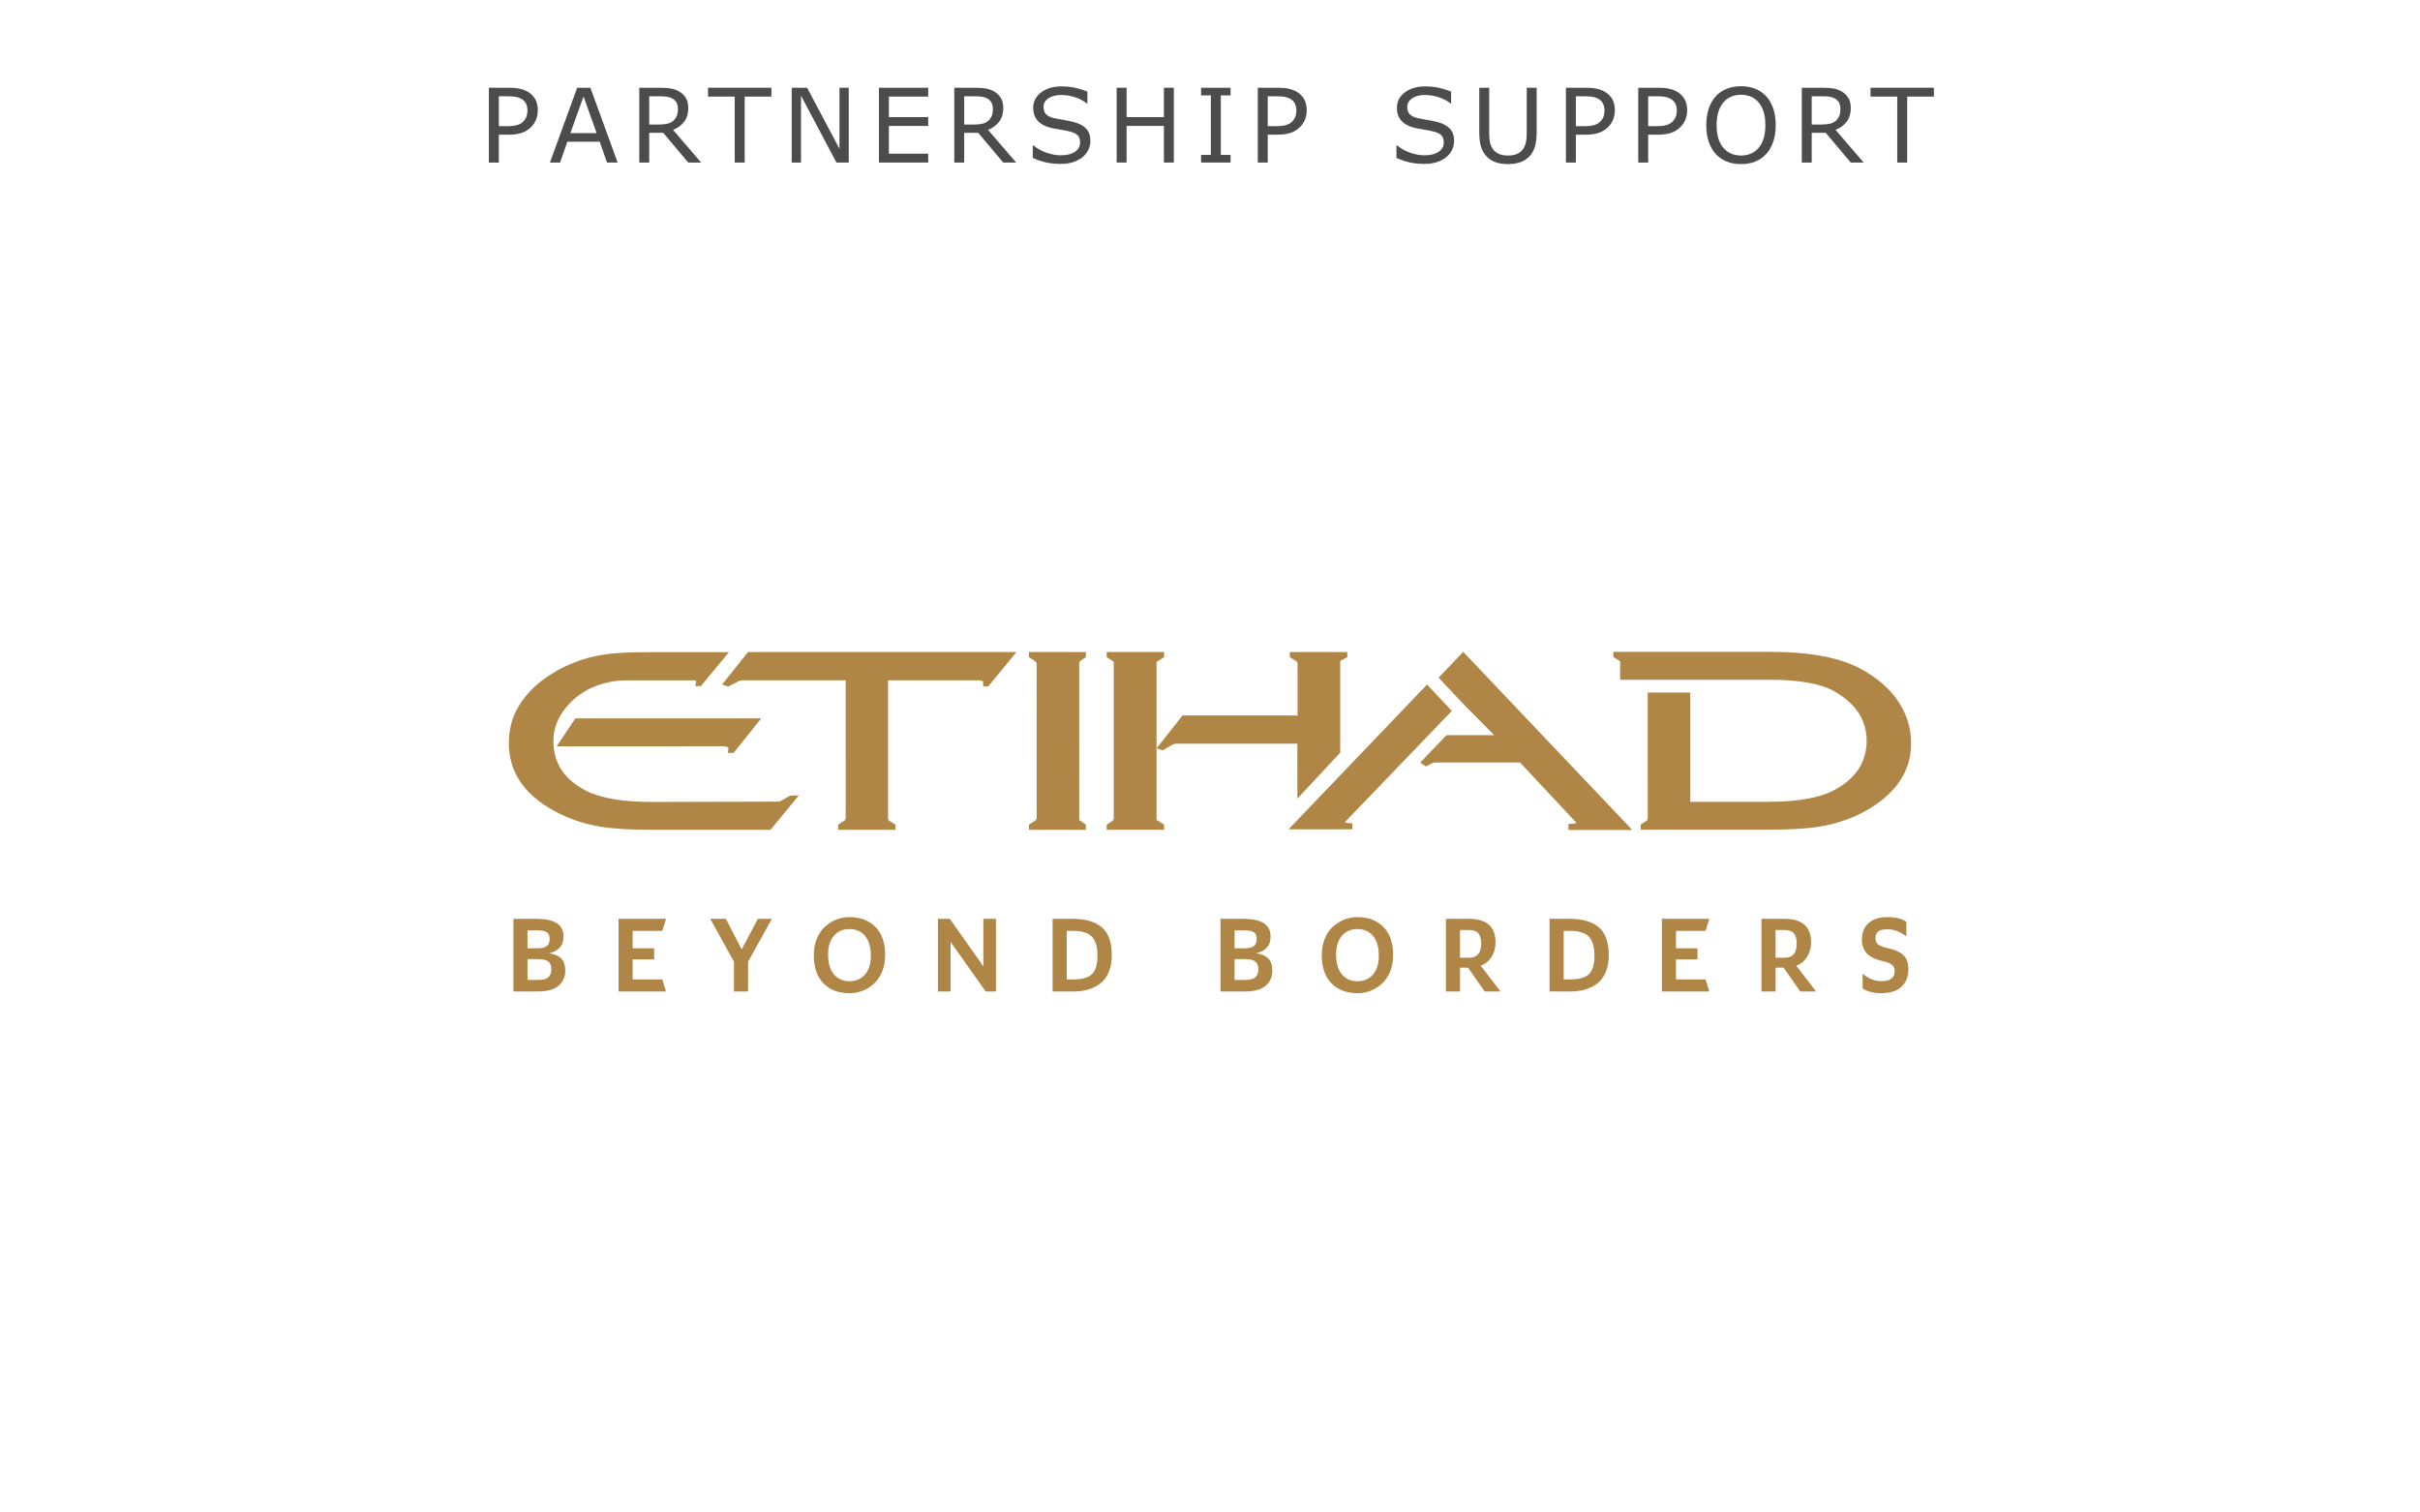 <?xml version="1.0" encoding="UTF-8"?> <svg xmlns="http://www.w3.org/2000/svg" viewBox="0 0 400 250"><defs><style> .cls-1 { fill: #000; } .cls-1, .cls-2 { stroke-width: 0px; } .cls-3 { opacity: .7; } .cls-2 { fill: #af8646; } </style></defs><g id="basic"><g><path class="cls-2" d="M214.443,131.999l7.084-7.595v-15.022c0-.111.14-.227.14-.227l1.026-.514v-.866h-9.5v.851l.976.622c.28.169.303.287.303.383v8.631h-19.017l-4.292,5.444-.001-14.037.027-.272c.009-.012.073-.072.225-.152l.9-.563.095-.051v-.858h-9.484v.848l.938.609c.138.094.2.147.221.147.002,0,.005-.001.006-.003l.002,25.802-.05.334c-.039.061-.111.131-.178.175l-.94.631v.832h9.484v-.842l-.99-.629c-.153-.085-.224-.135-.249-.135-.002,0-.005.001-.006.002l-.001-11.839,1.025.313,1.316-.756c.238-.146.446-.246.596-.282.08-.028.236-.062.532-.062h19.811v9.078Z"></path><path class="cls-2" d="M315.359,119.262c-1.112-3.521-3.661-6.409-7.575-8.585-3.528-1.974-8.531-2.934-15.295-2.934h-25.821v.838s1.081.721,1.116.721c.005,0,.009-.002.01-.006l-.005,3.062h24.66c4.984,0,8.632.665,10.843,1.962,3.522,2.056,5.238,4.724,5.247,8.156,0,1.723-.461,3.299-1.371,4.684-.9,1.376-2.282,2.556-4.108,3.505-2.388,1.237-6.028,1.864-10.817,1.864h-12.857v-18.055h-7.033l.004,20.723-.045.306c-.045.055-.119.129-.187.192l-.866.547-.076.054v.841h21.083c4.055,0,7.245-.229,9.48-.683,3.062-.64,5.778-1.752,8.075-3.306,2.345-1.576,4.023-3.401,4.987-5.427.716-1.481,1.079-3.116,1.079-4.862,0-1.242-.178-2.451-.53-3.597Z"></path><path class="cls-2" d="M222.663,136.026c-.206-.033-.323-.076-.388-.112l17.698-18.406-4.092-4.36-22.901,23.931h10.541v-1.007h-.368c-.177,0-.34-.024-.49-.047Z"></path><path class="cls-2" d="M237.783,112.01l4.522,4.8,4.676,4.706h-7.898l-4.33,4.533.937.641,1.021-.552c.098-.041.199-.081.286-.089.066-.011.328-.015.74-.015l13.507.002,9.32,9.96c-.001.001-.142.172-.951.172h-.362v1.01h10.538l-27.934-29.434-4.072,4.264Z"></path><path class="cls-2" d="M170.073,108.626l.943.609c.219.149.33.285.33.406l.007,25.511-.067.328c-.086.075-.184.16-.254.206l-.959.619v.855h9.41v-.846l-.869-.613c-.121-.083-.19-.139-.216-.139-.005,0-.007.002-.01.005l-.004-25.889.025-.275.214-.198.861-.577v-.854h-9.41v.851Z"></path><g><path class="cls-2" d="M121.257,124.444l4.564-5.702h-30.72l-3.093,4.614,27.693-.001c.521.057.7.185.719.272l-.113.817h.95Z"></path><path class="cls-2" d="M130.608,131.508l-1.237.71c-.331.203-.515.268-.55.283l-21.071.055c-4.813,0-8.473-.624-10.878-1.854-3.629-1.885-5.396-4.573-5.404-8.214,0-1.638.473-3.193,1.402-4.618,1.819-2.678,4.436-4.498,8.188-5.194.992-.178,1.95-.221,2.581-.221h10.853c.648-.028.549.128.569.197l-.119.76h.899l4.647-5.616h-12.961c-2.997,0-5.338.098-6.957.29-.858.107-1.665.25-2.466.436-2.119.483-4.189,1.29-6.151,2.399-3.17,1.798-5.441,4.083-6.749,6.796-.734,1.547-1.102,3.271-1.094,5.126-.007,4.738,2.543,8.519,7.581,11.238,2.271,1.248,4.827,2.111,7.597,2.566,2.072.338,4.923.51,8.474.51h19.598l4.67-5.675h-.382l-1.042.024Z"></path></g><path class="cls-2" d="M119.357,113.148l.874.305.124.031,1.334-.672c.367-.246.734-.366,1.122-.366h16.972l.006,22.745-.075.318c-.072.087-.153.143-.206.168l-.969.64v.841h9.481v-.856l-.985-.599-.236-.218c-.005-.053-.012-.139-.007-.245v-22.795l15.055-.001c.578.07.653.203.65.217v.803h.846l4.67-5.691h-44.372l-4.284,5.373Z"></path><g><path class="cls-2" d="M84.863,163.884v-12.01h3.833c2.967,0,4.451.978,4.451,2.932,0,.766-.209,1.375-.627,1.828-.418.453-.986.757-1.705.91v.035c.836.118,1.481.395,1.934.83.453.436.68,1.113.68,2.031,0,1.048-.374,1.884-1.121,2.508-.748.624-1.905.936-3.471.936h-3.974ZM87.194,156.748h1.66c.706,0,1.216-.124,1.528-.371.312-.247.468-.647.468-1.201,0-.518-.156-.88-.468-1.086-.312-.206-.827-.309-1.545-.309h-1.643v2.967ZM87.194,161.976h1.696c.836,0,1.419-.147,1.748-.442.33-.294.495-.736.495-1.325,0-.565-.165-.986-.495-1.263-.33-.277-.918-.415-1.766-.415h-1.678v3.444Z"></path><path class="cls-2" d="M102.242,163.884v-12.01h7.842l-.618,1.996h-4.892v2.879h3.55v1.837h-3.55v3.303h4.892l.618,1.996h-7.842Z"></path><path class="cls-2" d="M121.317,163.884v-4.928l-3.921-7.082h2.579l2.614,5.051,2.685-5.051h2.314l-3.939,7.082v4.928h-2.331Z"></path><path class="cls-2" d="M140.409,164.166c-1.801,0-3.235-.545-4.301-1.634-1.066-1.089-1.598-2.641-1.598-4.654,0-1.001.168-1.907.503-2.72.336-.813.783-1.475,1.342-1.987s1.186-.903,1.881-1.174c.695-.271,1.419-.406,2.172-.406,1.802,0,3.235.545,4.301,1.634,1.066,1.089,1.598,2.64,1.598,4.654,0,1.001-.168,1.907-.503,2.72-.336.813-.783,1.475-1.342,1.987-.559.512-1.186.904-1.881,1.175-.695.271-1.419.406-2.172.406ZM140.409,162.188c1.083,0,1.943-.374,2.579-1.122.636-.748.954-1.781.954-3.1,0-1.401-.315-2.484-.945-3.25-.63-.765-1.492-1.148-2.588-1.148-1.083,0-1.943.371-2.579,1.113-.636.742-.954,1.772-.954,3.091,0,1.401.315,2.488.945,3.259.63.771,1.493,1.157,2.588,1.157Z"></path><path class="cls-2" d="M155.033,163.884v-12.01h1.961l5.511,7.807h.035v-7.807h2.084v12.01h-1.695l-5.776-8.142h-.035v8.142h-2.084Z"></path><path class="cls-2" d="M173.984,163.884v-12.01h3.409c2.084.012,3.668.486,4.751,1.422,1.083.936,1.625,2.464,1.625,4.583,0,1.06-.165,1.987-.495,2.782-.33.795-.792,1.422-1.387,1.881-.595.459-1.266.798-2.013,1.016-.748.218-1.575.327-2.482.327h-3.409ZM176.316,161.888h1.077c1.507,0,2.552-.303,3.135-.91.583-.606.874-1.61.874-3.011,0-1.413-.297-2.449-.892-3.109-.595-.659-1.634-.989-3.117-.989h-1.077v8.019Z"></path><path class="cls-2" d="M201.731,163.884v-12.01h3.833c2.967,0,4.451.978,4.451,2.932,0,.766-.209,1.375-.627,1.828-.418.453-.986.757-1.705.91v.035c.836.118,1.481.395,1.934.83.453.436.68,1.113.68,2.031,0,1.048-.374,1.884-1.121,2.508-.748.624-1.905.936-3.471.936h-3.974ZM204.062,156.748h1.66c.706,0,1.216-.124,1.528-.371.312-.247.468-.647.468-1.201,0-.518-.156-.88-.468-1.086-.312-.206-.827-.309-1.545-.309h-1.643v2.967ZM204.062,161.976h1.696c.836,0,1.419-.147,1.748-.442.33-.294.495-.736.495-1.325,0-.565-.165-.986-.495-1.263-.33-.277-.918-.415-1.766-.415h-1.678v3.444Z"></path><path class="cls-2" d="M224.373,164.166c-1.801,0-3.235-.545-4.301-1.634-1.066-1.089-1.598-2.641-1.598-4.654,0-1.001.168-1.907.503-2.72.336-.813.783-1.475,1.342-1.987s1.186-.903,1.881-1.174c.695-.271,1.419-.406,2.172-.406,1.802,0,3.235.545,4.301,1.634,1.066,1.089,1.598,2.64,1.598,4.654,0,1.001-.168,1.907-.503,2.72-.336.813-.783,1.475-1.342,1.987-.559.512-1.186.904-1.881,1.175-.695.271-1.419.406-2.172.406ZM224.373,162.188c1.083,0,1.943-.374,2.579-1.122.636-.748.954-1.781.954-3.1,0-1.401-.315-2.484-.945-3.25-.63-.765-1.492-1.148-2.588-1.148-1.083,0-1.943.371-2.579,1.113s-.954,1.772-.954,3.091c0,1.401.315,2.488.945,3.259s1.493,1.157,2.588,1.157Z"></path><path class="cls-2" d="M245.408,163.884l-2.755-3.939h-1.325v3.939h-2.331v-12.01h3.85c1.413,0,2.49.321,3.232.963.742.642,1.113,1.598,1.113,2.87,0,.93-.212,1.74-.636,2.429s-1.024,1.186-1.801,1.492l3.267,4.257h-2.614ZM241.328,158.302h1.519c1.318,0,1.978-.789,1.978-2.367,0-.718-.153-1.266-.459-1.643-.306-.377-.818-.565-1.537-.565h-1.501v4.574Z"></path><path class="cls-2" d="M256.129,163.884v-12.01h3.409c2.084.012,3.668.486,4.751,1.422,1.083.936,1.625,2.464,1.625,4.583,0,1.06-.165,1.987-.495,2.782-.33.795-.792,1.422-1.387,1.881-.595.459-1.266.798-2.013,1.016-.748.218-1.575.327-2.482.327h-3.409ZM258.461,161.888h1.077c1.507,0,2.552-.303,3.135-.91.583-.606.874-1.61.874-3.011,0-1.413-.297-2.449-.892-3.109-.595-.659-1.634-.989-3.117-.989h-1.077v8.019Z"></path><path class="cls-2" d="M274.692,163.884v-12.01h7.842l-.618,1.996h-4.892v2.879h3.55v1.837h-3.55v3.303h4.892l.618,1.996h-7.842Z"></path><path class="cls-2" d="M297.564,163.884l-2.755-3.939h-1.325v3.939h-2.331v-12.01h3.85c1.413,0,2.49.321,3.232.963.742.642,1.113,1.598,1.113,2.87,0,.93-.212,1.74-.636,2.429s-1.024,1.186-1.801,1.492l3.267,4.257h-2.614ZM293.484,158.302h1.519c1.318,0,1.978-.789,1.978-2.367,0-.718-.153-1.266-.459-1.643-.306-.377-.818-.565-1.537-.565h-1.501v4.574Z"></path><path class="cls-2" d="M310.934,164.166c-1.272,0-2.29-.265-3.055-.795v-2.437c.918.824,1.96,1.236,3.126,1.236,1.448,0,2.172-.559,2.172-1.678,0-.435-.144-.774-.433-1.016-.289-.241-.792-.444-1.51-.609l-.441-.106c-2.025-.495-3.038-1.643-3.038-3.444,0-1.177.368-2.093,1.104-2.747.736-.653,1.793-.98,3.17-.98,1.307,0,2.331.259,3.073.777v2.437c-.33-.306-.777-.583-1.342-.83s-1.172-.371-1.819-.371c-.683,0-1.178.118-1.484.353-.306.236-.459.6-.459,1.095,0,.448.126.786.38,1.016.253.23.745.433,1.475.609l.441.106c1.083.259,1.878.651,2.384,1.174.506.524.759,1.263.759,2.216,0,1.225-.377,2.196-1.13,2.914-.754.718-1.878,1.077-3.373,1.077Z"></path></g></g></g><g id="eng"><g class="cls-3"><path class="cls-1" d="M88.893,18.242c0,.548-.096,1.056-.286,1.523-.191.468-.458.873-.801,1.216-.426.426-.93.746-1.511.958-.581.213-1.314.32-2.2.32h-1.644v4.607h-1.644v-12.36h3.354c.742,0,1.37.062,1.884.187.515.124.971.319,1.37.585.47.315.834.708,1.092,1.179.257.47.386,1.065.386,1.785ZM87.183,18.283c0-.426-.075-.797-.224-1.112s-.376-.573-.681-.772c-.266-.171-.569-.294-.909-.37-.341-.074-.771-.112-1.291-.112h-1.627v4.939h1.386c.664,0,1.204-.06,1.619-.179.415-.119.752-.308,1.013-.568.26-.266.444-.545.552-.838.108-.293.162-.623.162-.988Z"></path><path class="cls-1" d="M102.089,26.866h-1.751l-1.212-3.445h-5.346l-1.212,3.445h-1.668l4.499-12.36h2.191l4.499,12.36ZM98.62,22.01l-2.167-6.068-2.175,6.068h4.341Z"></path><path class="cls-1" d="M115.892,26.866h-2.133l-4.134-4.914h-2.316v4.914h-1.644v-12.36h3.461c.747,0,1.37.048,1.868.145.498.097.946.27,1.345.519.448.282.798.638,1.05,1.067.252.429.378.972.378,1.631,0,.891-.224,1.637-.672,2.237-.448.6-1.065,1.053-1.851,1.357l4.648,5.404ZM112.048,17.984c0-.354-.062-.668-.187-.942-.124-.273-.331-.505-.618-.693-.238-.161-.52-.272-.847-.336-.327-.063-.711-.095-1.154-.095h-1.934v4.665h1.66c.52,0,.974-.045,1.361-.137.387-.091.717-.261.988-.51.249-.232.433-.5.552-.801.119-.301.178-.685.178-1.149Z"></path><path class="cls-1" d="M127.503,15.967h-4.416v10.899h-1.644v-10.899h-4.416v-1.461h10.476v1.461Z"></path><path class="cls-1" d="M140.292,26.866h-2.034l-5.86-11.057v11.057h-1.536v-12.36h2.548l5.346,10.094v-10.094h1.536v12.36Z"></path><path class="cls-1" d="M153.423,26.866h-8.143v-12.36h8.143v1.461h-6.5v3.387h6.5v1.461h-6.5v4.59h6.5v1.461Z"></path><path class="cls-1" d="M167.956,26.866h-2.133l-4.134-4.914h-2.316v4.914h-1.644v-12.36h3.461c.747,0,1.37.048,1.868.145.498.097.946.27,1.345.519.448.282.798.638,1.05,1.067.252.429.378.972.378,1.631,0,.891-.224,1.637-.672,2.237-.448.6-1.065,1.053-1.851,1.357l4.648,5.404ZM164.113,17.984c0-.354-.062-.668-.187-.942-.124-.273-.331-.505-.618-.693-.238-.161-.52-.272-.847-.336-.327-.063-.711-.095-1.154-.095h-1.934v4.665h1.66c.52,0,.974-.045,1.361-.137.387-.091.717-.261.988-.51.249-.232.433-.5.552-.801.119-.301.178-.685.178-1.149Z"></path><path class="cls-1" d="M180.231,23.338c0,.481-.112.958-.336,1.428-.225.47-.539.869-.942,1.195-.443.354-.959.631-1.548.83-.59.2-1.299.299-2.129.299-.891,0-1.692-.084-2.403-.25-.711-.166-1.435-.412-2.171-.739v-2.059h.116c.625.52,1.348.921,2.167,1.204s1.588.423,2.308.423c1.018,0,1.811-.191,2.378-.573.567-.382.851-.891.851-1.527,0-.548-.134-.952-.402-1.212-.269-.26-.677-.462-1.225-.606-.415-.111-.865-.202-1.349-.274-.484-.072-.998-.163-1.54-.274-1.096-.232-1.908-.629-2.437-1.191-.528-.562-.792-1.293-.792-2.195,0-1.035.437-1.883,1.312-2.544.875-.662,1.984-.992,3.329-.992.869,0,1.666.083,2.391.249s1.367.371,1.926.614v1.942h-.116c-.47-.398-1.089-.729-1.855-.992-.766-.263-1.551-.394-2.353-.394-.88,0-1.587.183-2.121.548-.534.365-.801.835-.801,1.411,0,.515.133.918.398,1.212s.733.518,1.403.672c.354.078.858.171,1.511.282s1.207.224,1.66.34c.918.244,1.61.611,2.075,1.104s.697,1.182.697,2.067Z"></path><path class="cls-1" d="M194.025,26.866h-1.644v-6.051h-6.167v6.051h-1.644v-12.36h1.644v4.848h6.167v-4.848h1.644v12.36Z"></path><path class="cls-1" d="M203.403,26.866h-4.88v-1.262h1.619v-9.836h-1.619v-1.262h4.88v1.262h-1.618v9.836h1.618v1.262Z"></path><path class="cls-1" d="M215.986,18.242c0,.548-.096,1.056-.286,1.523-.191.468-.458.873-.801,1.216-.427.426-.93.746-1.512.958-.58.213-1.313.32-2.199.32h-1.644v4.607h-1.644v-12.36h3.354c.741,0,1.369.062,1.885.187.514.124.971.319,1.369.585.471.315.834.708,1.092,1.179.257.47.386,1.065.386,1.785ZM214.276,18.283c0-.426-.074-.797-.225-1.112-.148-.315-.376-.573-.68-.772-.266-.171-.569-.294-.909-.37-.341-.074-.771-.112-1.291-.112h-1.627v4.939h1.386c.664,0,1.204-.06,1.619-.179.415-.119.753-.308,1.013-.568.26-.266.444-.545.552-.838.108-.293.162-.623.162-.988Z"></path><path class="cls-1" d="M240.348,23.338c0,.481-.112.958-.336,1.428-.225.47-.538.869-.942,1.195-.442.354-.959.631-1.548.83-.59.2-1.3.299-2.13.299-.891,0-1.691-.084-2.402-.25-.711-.166-1.435-.412-2.171-.739v-2.059h.116c.625.52,1.348.921,2.166,1.204.819.282,1.589.423,2.309.423,1.018,0,1.811-.191,2.378-.573s.851-.891.851-1.527c0-.548-.134-.952-.402-1.212s-.677-.462-1.225-.606c-.415-.111-.864-.202-1.349-.274s-.998-.163-1.54-.274c-1.096-.232-1.908-.629-2.437-1.191-.528-.562-.792-1.293-.792-2.195,0-1.035.437-1.883,1.311-2.544.875-.662,1.984-.992,3.329-.992.869,0,1.666.083,2.391.249s1.367.371,1.926.614v1.942h-.116c-.471-.398-1.089-.729-1.855-.992-.767-.263-1.551-.394-2.354-.394-.879,0-1.586.183-2.12.548s-.802.835-.802,1.411c0,.515.133.918.398,1.212s.733.518,1.403.672c.354.078.857.171,1.511.282s1.206.224,1.66.34c.919.244,1.61.611,2.075,1.104s.697,1.182.697,2.067Z"></path><path class="cls-1" d="M253.993,21.902c0,.896-.098,1.678-.294,2.345-.196.667-.519,1.222-.968,1.665-.426.42-.924.728-1.494.921-.569.193-1.233.291-1.992.291-.774,0-1.449-.103-2.025-.308-.575-.205-1.06-.506-1.452-.905-.448-.454-.771-1.001-.967-1.644s-.295-1.431-.295-2.366v-7.396h1.644v7.479c0,.669.046,1.198.137,1.585.092.387.245.739.461,1.054.243.36.574.631.992.813s.92.274,1.506.274c.593,0,1.096-.09,1.512-.27.414-.18.746-.452.996-.817.215-.315.369-.677.46-1.083.092-.407.138-.912.138-1.515v-7.521h1.643v7.396Z"></path><path class="cls-1" d="M266.917,18.242c0,.548-.096,1.056-.286,1.523-.191.468-.458.873-.801,1.216-.427.426-.93.746-1.512.958-.58.213-1.313.32-2.199.32h-1.644v4.607h-1.644v-12.36h3.354c.741,0,1.369.062,1.885.187.514.124.971.319,1.369.585.471.315.834.708,1.092,1.179.257.47.386,1.065.386,1.785ZM265.207,18.283c0-.426-.074-.797-.225-1.112-.148-.315-.376-.573-.68-.772-.266-.171-.569-.294-.909-.37-.341-.074-.771-.112-1.291-.112h-1.627v4.939h1.386c.664,0,1.204-.06,1.619-.179.415-.119.753-.308,1.013-.568.26-.266.444-.545.552-.838.108-.293.162-.623.162-.988Z"></path><path class="cls-1" d="M278.868,18.242c0,.548-.096,1.056-.286,1.523-.191.468-.458.873-.801,1.216-.427.426-.93.746-1.512.958-.58.213-1.313.32-2.199.32h-1.644v4.607h-1.644v-12.36h3.354c.741,0,1.369.062,1.885.187.514.124.971.319,1.369.585.471.315.834.708,1.092,1.179.257.47.386,1.065.386,1.785ZM277.158,18.283c0-.426-.074-.797-.225-1.112-.148-.315-.376-.573-.68-.772-.266-.171-.569-.294-.909-.37-.341-.074-.771-.112-1.291-.112h-1.627v4.939h1.386c.664,0,1.204-.06,1.619-.179.415-.119.753-.308,1.013-.568.26-.266.444-.545.552-.838.108-.293.162-.623.162-.988Z"></path><path class="cls-1" d="M291.948,15.926c.504.553.89,1.231,1.158,2.034s.402,1.713.402,2.731-.137,1.93-.411,2.735c-.273.805-.657,1.476-1.149,2.013-.509.559-1.111.979-1.806,1.262s-1.487.424-2.378.424c-.869,0-1.659-.145-2.37-.432s-1.315-.706-1.813-1.253-.881-1.22-1.149-2.017-.402-1.707-.402-2.731c0-1.007.133-1.911.398-2.71.266-.8.652-1.485,1.162-2.055.486-.542,1.091-.958,1.813-1.245.722-.288,1.509-.432,2.361-.432.886,0,1.681.146,2.387.436.705.291,1.305.705,1.797,1.241ZM291.798,20.69c0-1.605-.359-2.843-1.079-3.715-.72-.871-1.702-1.307-2.946-1.307-1.257,0-2.243.436-2.96,1.307-.717.872-1.075,2.11-1.075,3.715,0,1.622.365,2.862,1.096,3.723.73.861,1.711,1.291,2.939,1.291s2.206-.43,2.934-1.291c.728-.86,1.092-2.101,1.092-3.723Z"></path><path class="cls-1" d="M308.042,26.866h-2.133l-4.135-4.914h-2.315v4.914h-1.644v-12.36h3.461c.748,0,1.37.048,1.868.145.498.097.946.27,1.345.519.448.282.798.638,1.05,1.067.252.429.378.972.378,1.631,0,.891-.225,1.637-.672,2.237-.449.6-1.065,1.053-1.852,1.357l4.648,5.404ZM304.198,17.984c0-.354-.062-.668-.187-.942-.124-.273-.33-.505-.618-.693-.238-.161-.521-.272-.847-.336-.326-.063-.711-.095-1.153-.095h-1.935v4.665h1.66c.521,0,.974-.045,1.361-.137.388-.091.717-.261.987-.51.25-.232.434-.5.553-.801.119-.301.178-.685.178-1.149Z"></path><path class="cls-1" d="M319.653,15.967h-4.416v10.899h-1.644v-10.899h-4.416v-1.461h10.476v1.461Z"></path></g></g></svg> 
